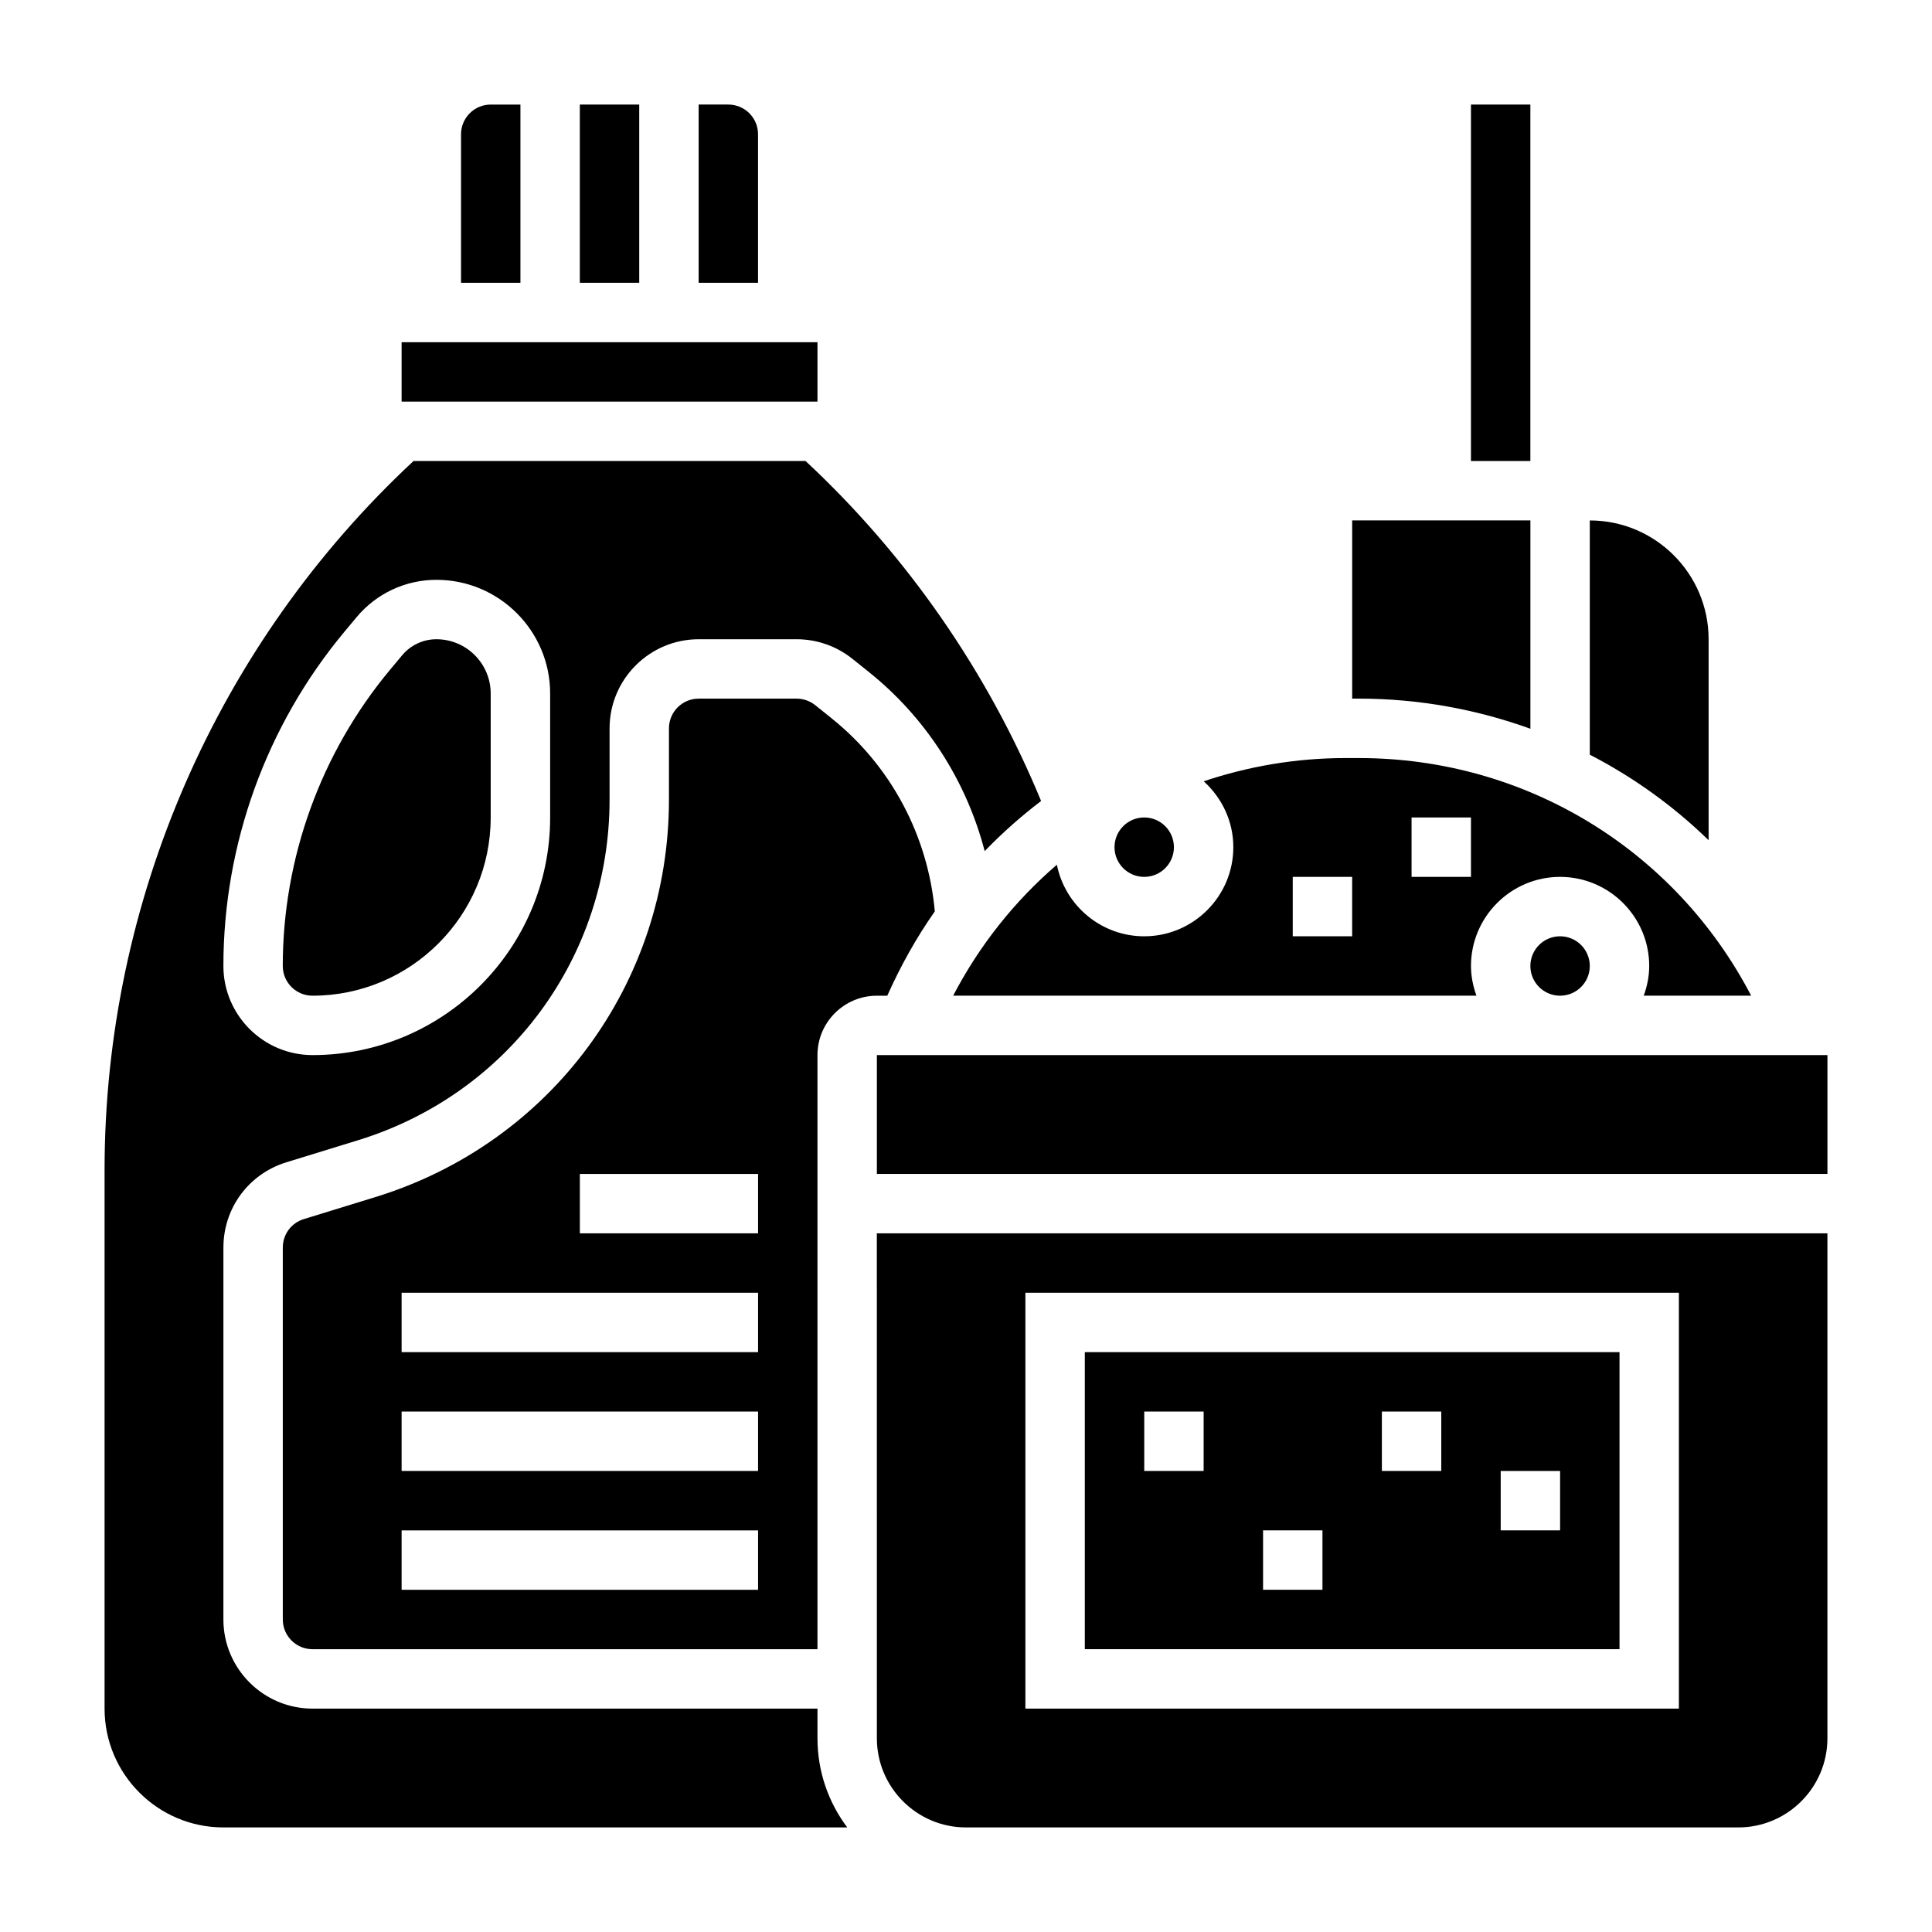 <?xml version="1.0" encoding="UTF-8"?>
<!-- Uploaded to: ICON Repo, www.iconrepo.com, Generator: ICON Repo Mixer Tools -->
<svg fill="#000000" width="800px" height="800px" version="1.1" viewBox="144 144 512 512" xmlns="http://www.w3.org/2000/svg">
 <g>
  <path d="m281.92 171.71h-7.871c-4.344 0-7.871 3.527-7.871 7.871v39.359h15.742z"/>
  <path d="m250.43 234.69h110.21v15.742h-110.21z"/>
  <path d="m297.66 171.71h15.742v47.23h-15.742z"/>
  <path d="m226.81 407.87c26.047 0 47.23-21.184 47.23-47.23v-32.844c0.004-7.938-6.453-14.391-14.387-14.391-3.512 0-6.824 1.551-9.086 4.258l-3.219 3.856c-18.316 21.988-28.41 49.863-28.41 78.48 0 4.344 3.527 7.871 7.871 7.871z"/>
  <path d="m360.64 596.8h-133.82c-13.02 0-23.617-10.598-23.617-23.617l0.004-98.574c0-10.438 6.699-19.508 16.664-22.586l18.988-5.84c39.887-12.266 66.684-48.547 66.684-90.285v-18.875c0-13.02 10.598-23.617 23.617-23.617h25.969c5.352 0 10.586 1.836 14.754 5.18l4.312 3.449c15.223 12.18 25.914 28.938 30.758 47.516 4.652-4.816 9.652-9.25 14.949-13.281-14.043-34.039-35.48-65.023-62.426-90.102h-103.88c-52.051 48.434-81.883 116.71-81.883 187.88v142.75c0 17.367 14.121 31.488 31.488 31.488h165.33c-4.953-6.582-7.891-14.762-7.891-23.617zm-125.38-285.36 3.227-3.863c5.25-6.305 12.973-9.918 21.176-9.918 16.609 0 30.133 13.523 30.133 30.133v32.84c0 34.723-28.254 62.977-62.977 62.977-13.02 0-23.617-10.598-23.617-23.617 0.004-32.297 11.387-63.746 32.059-88.551z"/>
  <path d="m549.57 337.13v-55.215h-47.23v47.23h1.801c15.855 0 31.16 2.836 45.43 7.984z"/>
  <path d="m344.89 179.58c0-4.344-3.527-7.871-7.871-7.871h-7.871v47.23h15.742z"/>
  <path d="m396.6 407.87h138.67c-0.879-2.473-1.445-5.102-1.445-7.871 0-13.02 10.598-23.617 23.617-23.617 13.02 0 23.617 10.598 23.617 23.617 0 2.769-0.566 5.398-1.449 7.871h28.465c-20.098-38.59-59.672-62.977-103.93-62.977h-3.613c-13.051 0-25.672 2.18-37.535 6.156 4.777 4.328 7.848 10.516 7.848 17.461 0 13.02-10.598 23.617-23.617 23.617-11.43 0-20.98-8.164-23.145-18.965-11.113 9.562-20.48 21.262-27.488 34.707zm121.48-47.234h15.742v15.742h-15.742zm-31.488 15.746h15.742v15.742h-15.742z"/>
  <path d="m455.1 368.51c0 4.348-3.523 7.871-7.871 7.871-4.348 0-7.871-3.523-7.871-7.871 0-4.348 3.523-7.875 7.871-7.875 4.348 0 7.871 3.527 7.871 7.875"/>
  <path d="m565.31 400c0 4.348-3.527 7.871-7.875 7.871s-7.871-3.523-7.871-7.871 3.523-7.875 7.871-7.875 7.875 3.527 7.875 7.875"/>
  <path d="m533.82 171.71h15.742v94.465h-15.742z"/>
  <path d="m376.38 604.67c0 13.02 10.598 23.617 23.617 23.617h204.67c13.02 0 23.617-10.598 23.617-23.617v-133.82h-251.91zm39.359-118.08h173.18v110.21l-173.18 0.004z"/>
  <path d="m364.35 334.33-4.312-3.457c-1.395-1.109-3.137-1.727-4.914-1.727h-25.973c-4.344 0-7.871 3.527-7.871 7.871v18.879c0 48.688-31.27 91.023-77.801 105.34l-18.98 5.84c-3.32 1.023-5.555 4.055-5.555 7.535v98.574c0 4.344 3.527 7.871 7.871 7.871h133.82v-157.44c0-8.684 7.062-15.742 15.742-15.742h2.762c3.543-7.934 7.738-15.43 12.594-22.348-1.797-20.035-11.621-38.582-27.387-51.191zm-19.453 230.98h-94.465v-15.742h94.465zm0-31.488h-94.465v-15.742h94.465zm0-31.488h-94.465v-15.742h94.465zm0-31.488h-47.23v-15.742h47.23z"/>
  <path d="m376.38 423.61h251.91v31.488h-251.91z"/>
  <path d="m596.8 313.41c0-17.367-14.121-31.488-31.488-31.488v62.078c11.547 5.961 22.152 13.578 31.488 22.664z"/>
  <path d="m431.49 581.05h141.7v-78.719h-141.7zm110.21-47.23h15.742v15.742h-15.742zm-31.488-15.746h15.742v15.742h-15.742zm-31.488 31.488h15.742v15.742h-15.742zm-31.488-31.488h15.742v15.742h-15.742z"/>
 </g>
</svg>